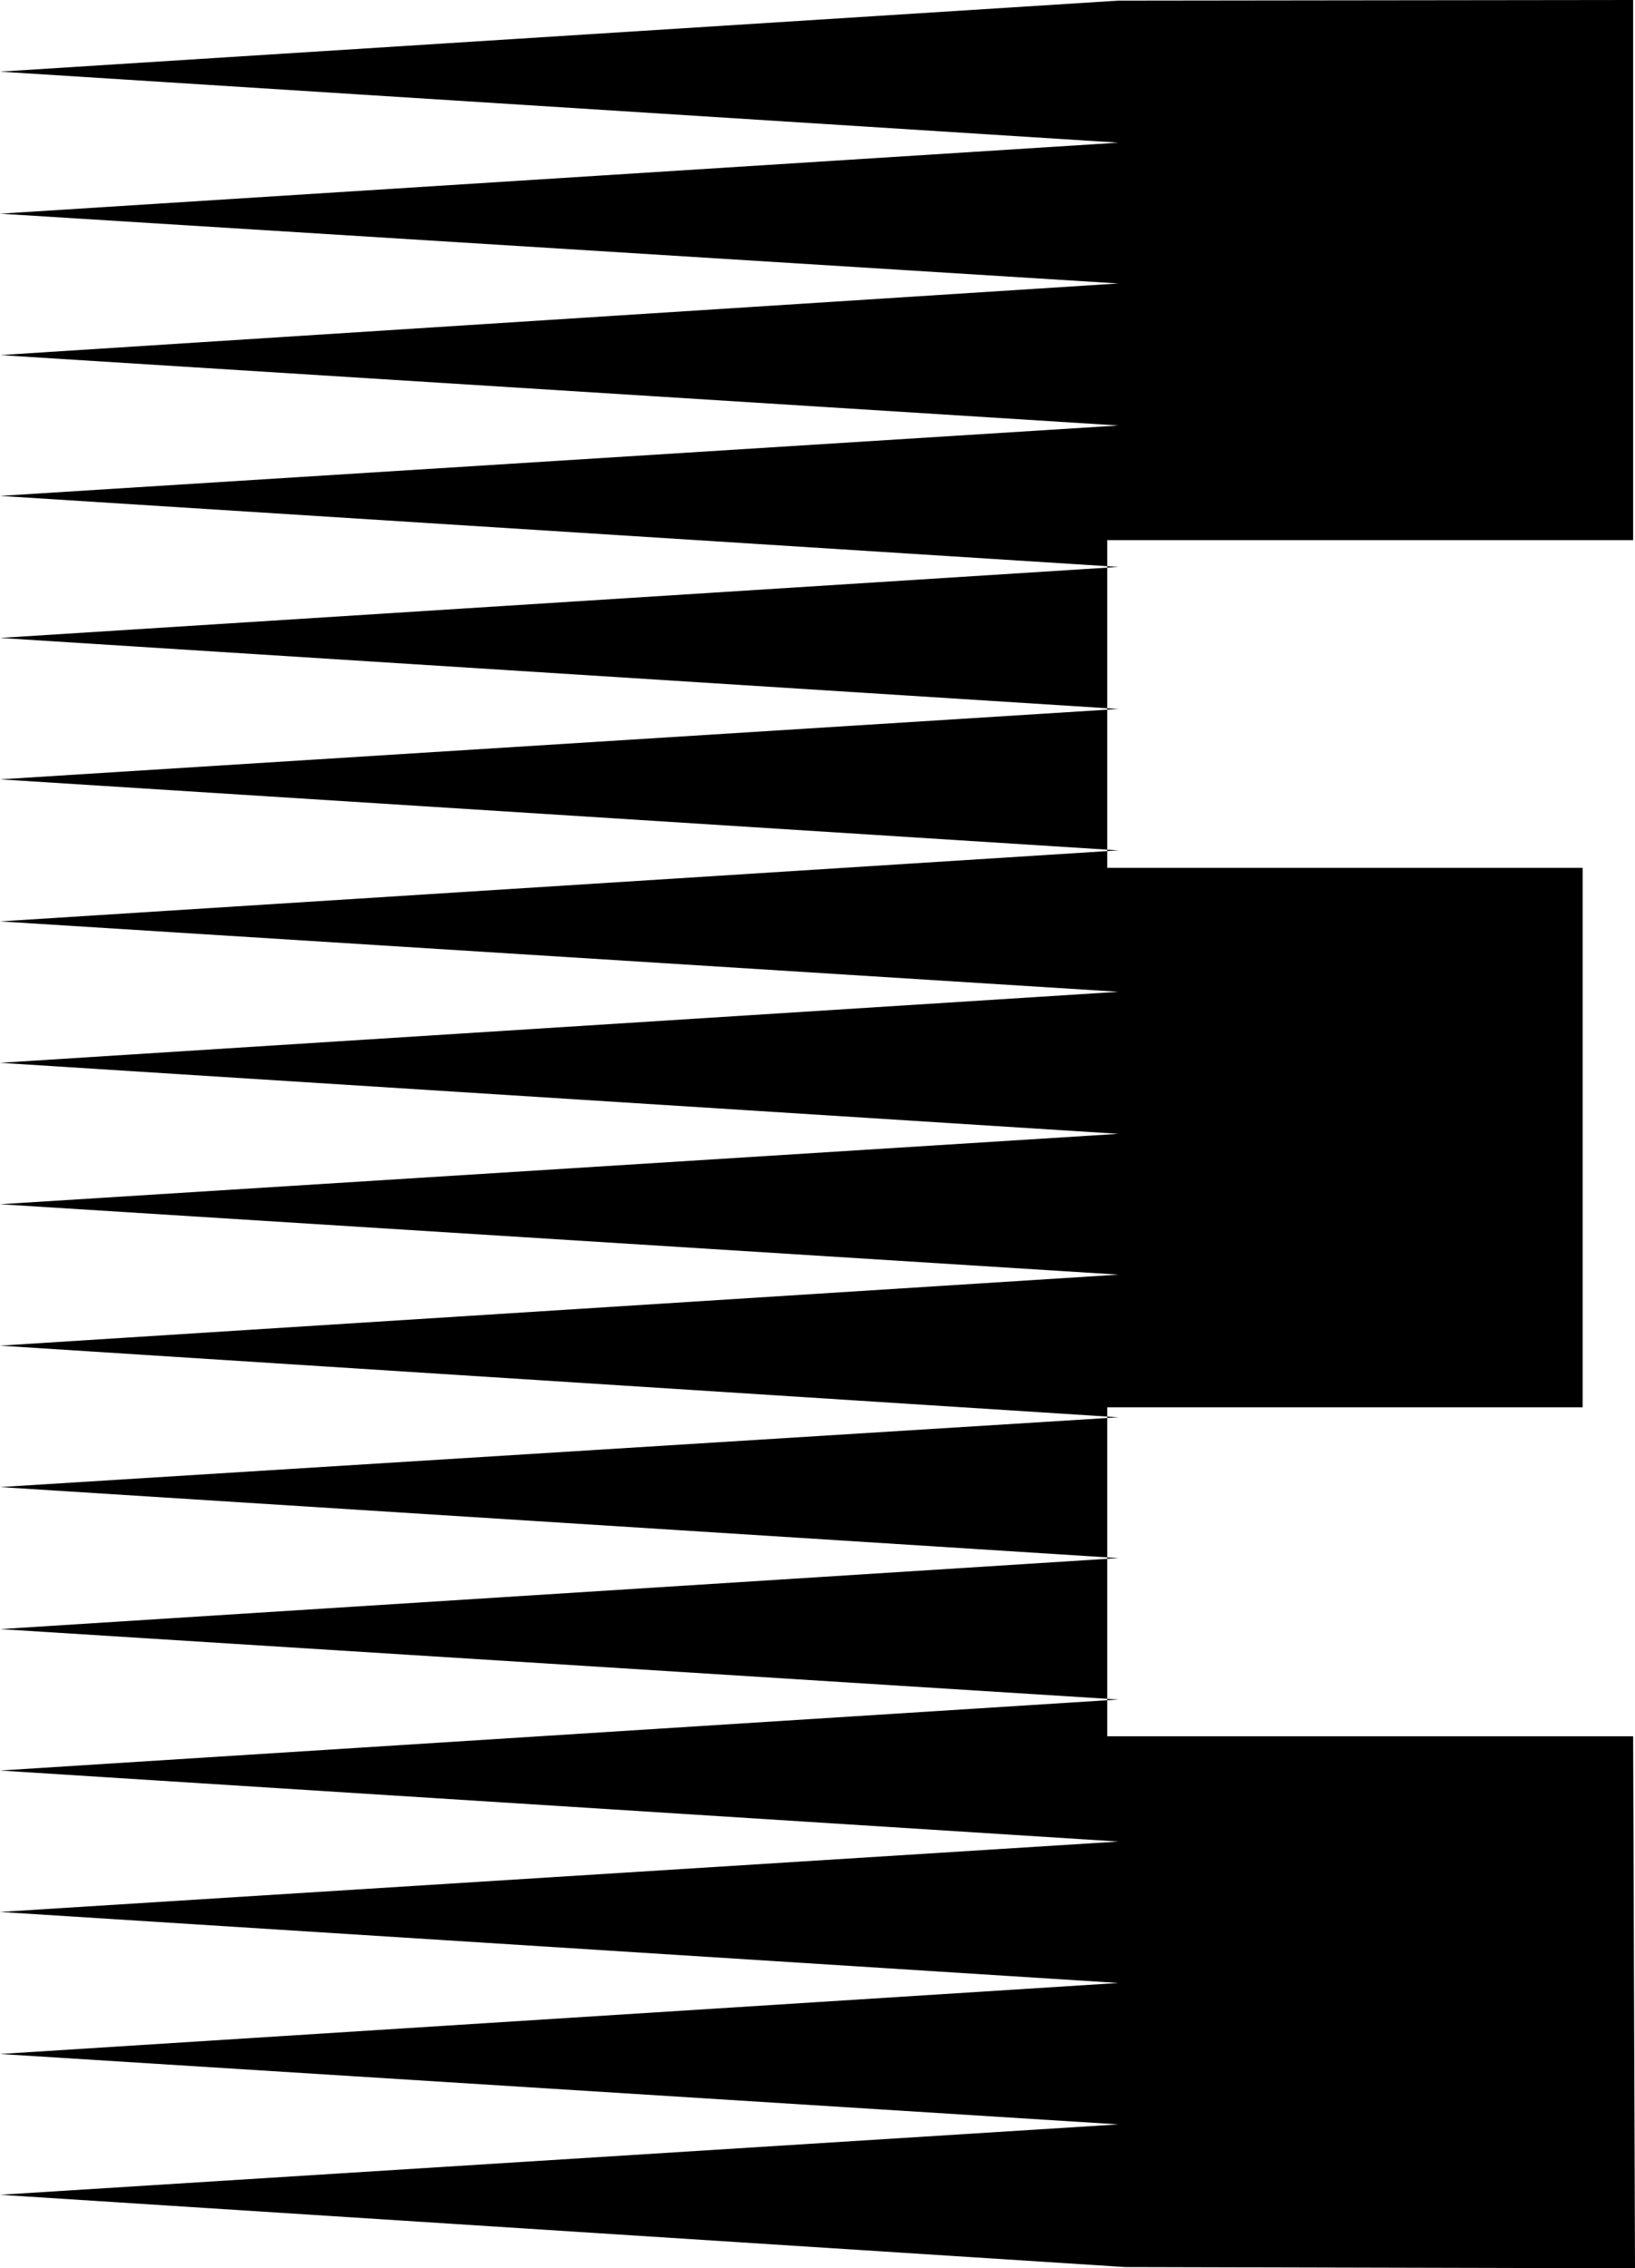 <?xml version="1.0" encoding="UTF-8" standalone="no"?>
<svg
   version="1.0"
   width="112.203mm"
   height="155.668mm"
   id="svg1"
   sodipodi:docname="Comb E.wmf"
   xmlns:inkscape="http://www.inkscape.org/namespaces/inkscape"
   xmlns:sodipodi="http://sodipodi.sourceforge.net/DTD/sodipodi-0.dtd"
   xmlns="http://www.w3.org/2000/svg"
   xmlns:svg="http://www.w3.org/2000/svg">
  <sodipodi:namedview
     id="namedview1"
     pagecolor="#ffffff"
     bordercolor="#000000"
     borderopacity="0.25"
     inkscape:showpageshadow="2"
     inkscape:pageopacity="0.0"
     inkscape:pagecheckerboard="0"
     inkscape:deskcolor="#d1d1d1"
     inkscape:document-units="mm" />
  <defs
     id="defs1">
    <pattern
       id="WMFhbasepattern"
       patternUnits="userSpaceOnUse"
       width="6"
       height="6"
       x="0"
       y="0" />
  </defs>
  <path
     style="fill:#000000;fill-opacity:1;fill-rule:evenodd;stroke:none"
     d="M 290.098,0.162 423.591,0 V 140.1 H 287.189 v 84.997 H 410.5 V 365.034 H 287.189 v 85.32 H 423.591 L 424.076,588.353 291.875,588.03 0,569.286 290.098,551.026 0,532.766 290.098,514.345 0,495.923 290.098,477.663 0,459.242 290.098,440.821 0,422.561 290.098,404.139 0,385.718 290.098,367.62 0,349.037 290.098,330.615 0,312.356 290.098,294.096 0,275.674 290.098,257.253 0,238.993 290.098,220.572 0,202.15 290.098,183.891 0,165.469 290.098,147.048 0,128.627 290.098,110.367 0,92.107 290.098,73.524 0,55.426 290.098,37.004 0,18.583 Z"
     id="path1" />
</svg>
